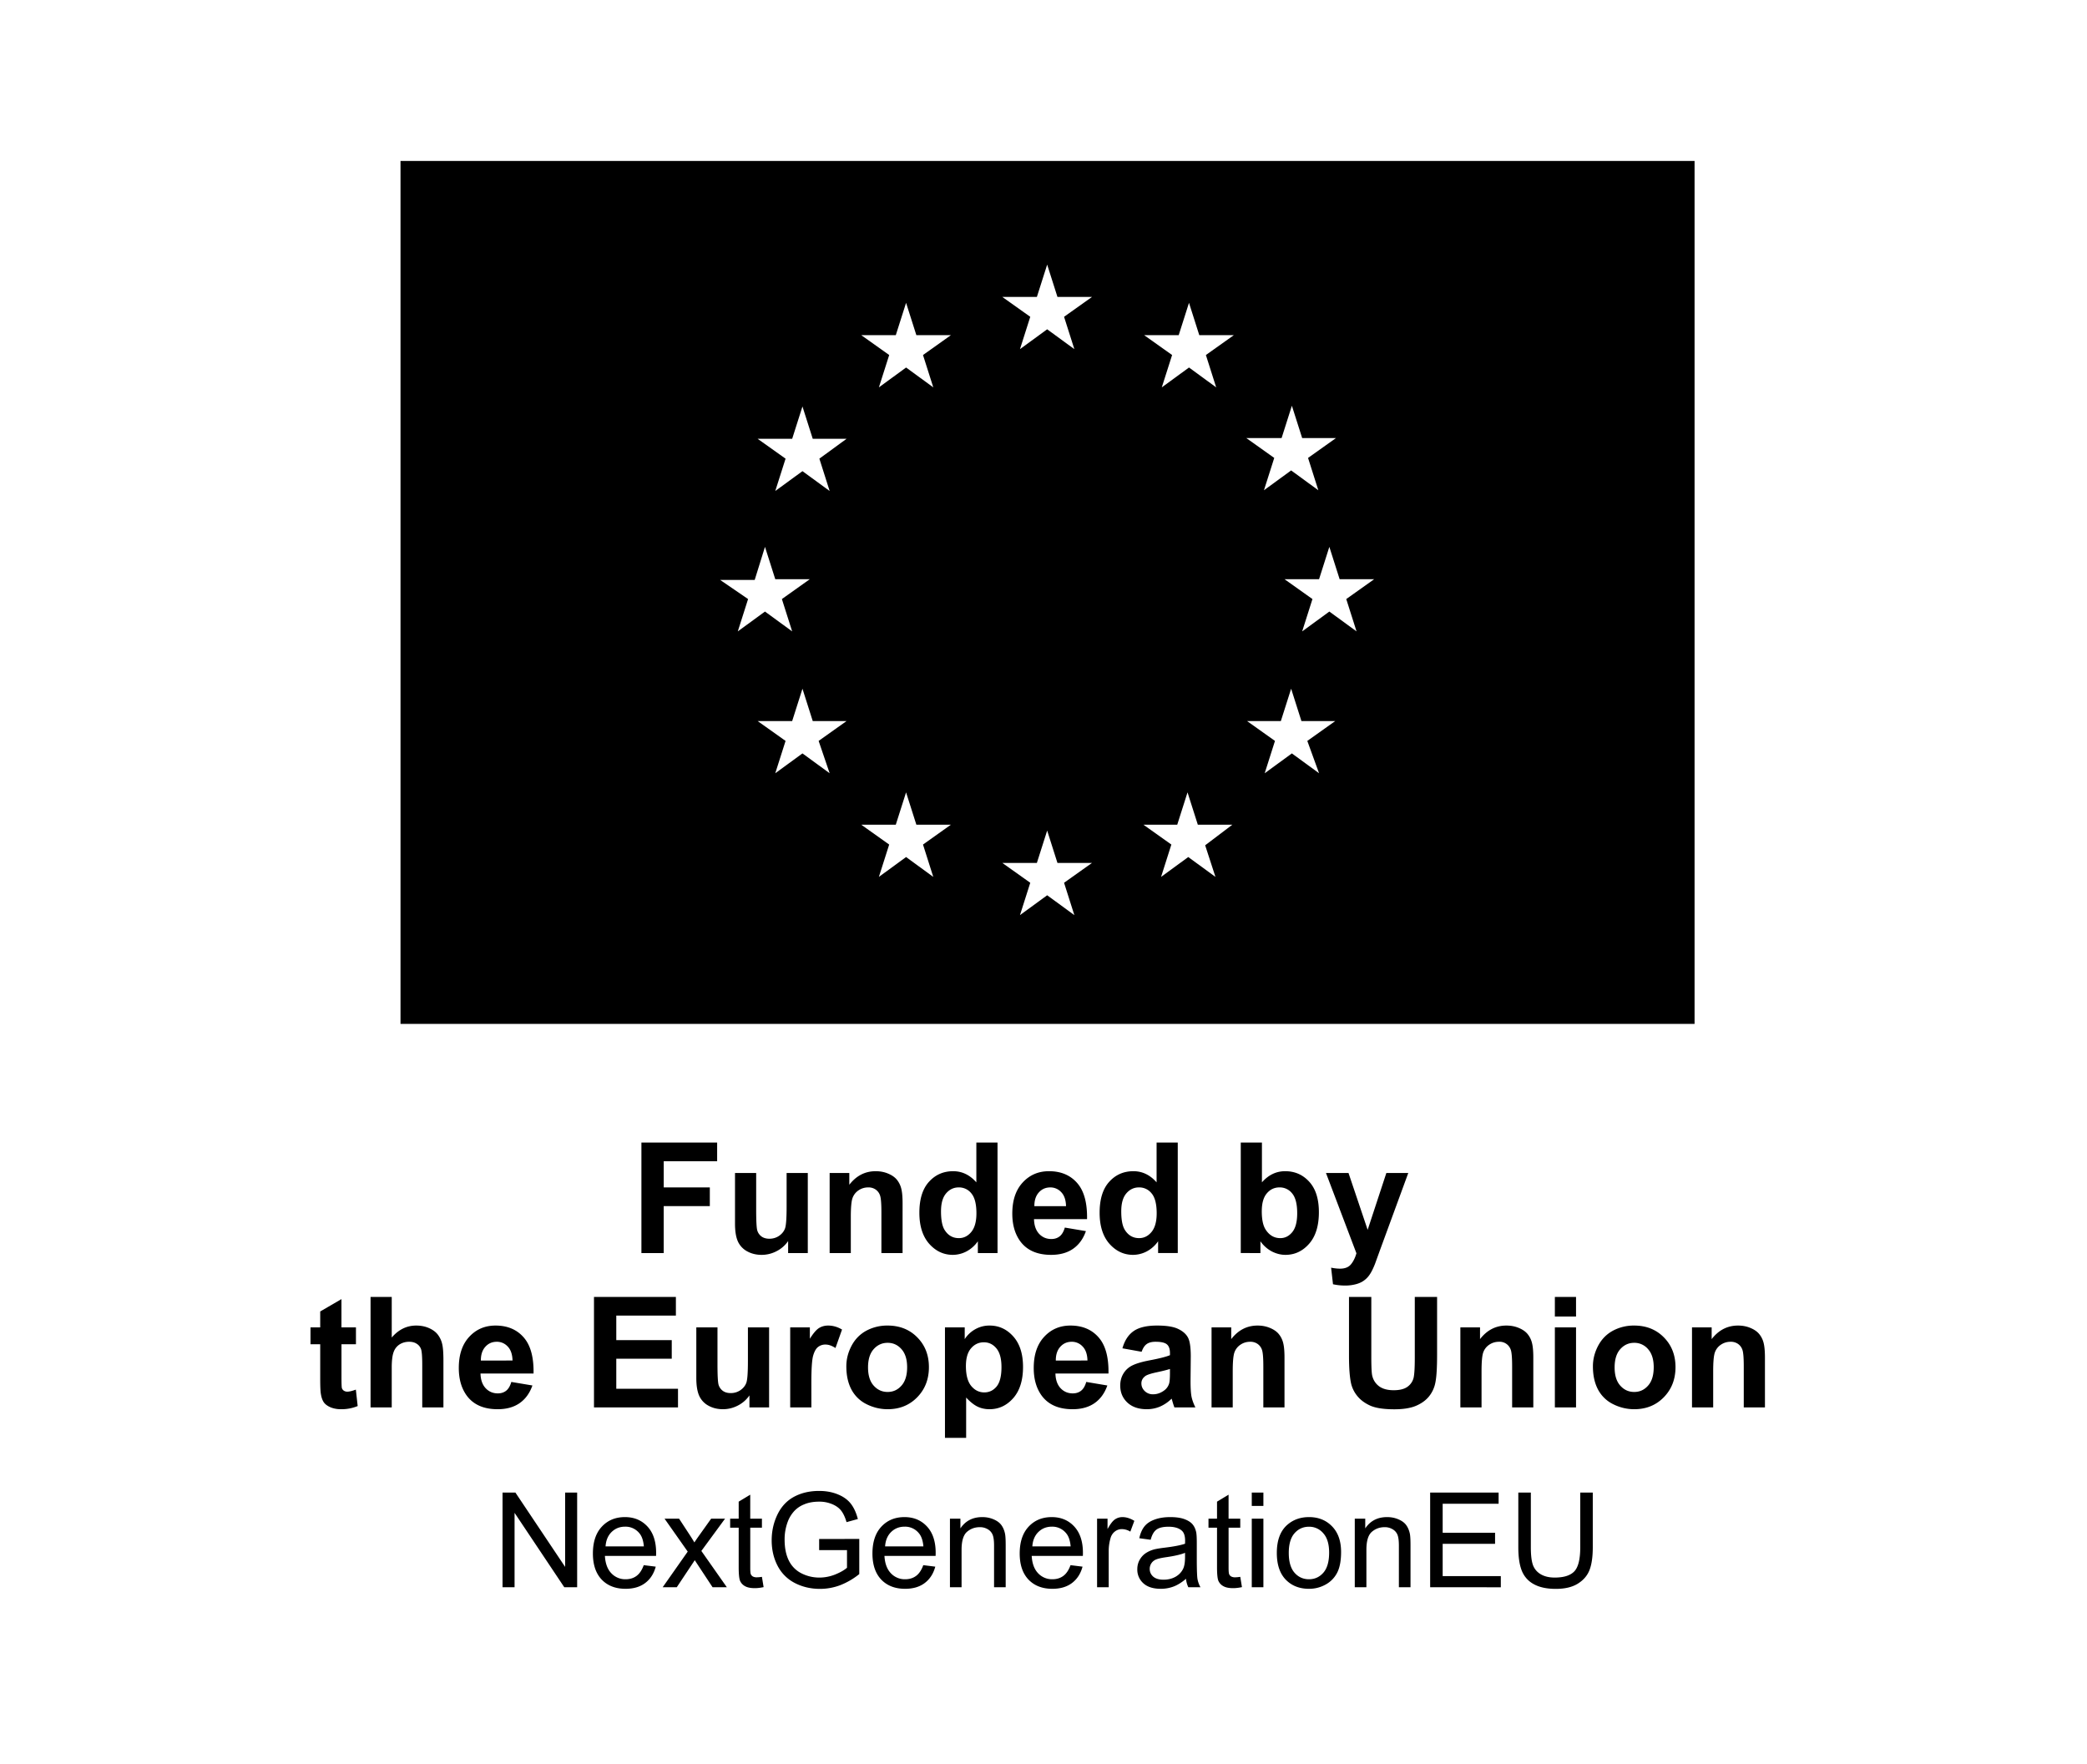 <svg xmlns="http://www.w3.org/2000/svg" fill="none" viewBox="0 0 168 142">
  <path fill="#000" d="M32.24 12.958v69.461h104.17V12.958zm70.926 22.305.828-2.603.829 2.603h2.721l-2.248 1.598.828 2.603-2.189-1.597-2.189 1.597.829-2.603-2.248-1.598zm-45.194 11.42h2.78l.828-2.663.828 2.603h2.78l-2.247 1.598.828 2.603-2.189-1.597-2.188 1.597.828-2.603zm8.814 15.56-2.189-1.597-2.189 1.597.829-2.603-2.248-1.598h2.78l.828-2.603.828 2.603h2.722l-2.248 1.598zm-.828-25.323.828 2.603-2.189-1.597-2.189 1.597.829-2.603-2.248-1.598h2.78l.828-2.603.828 2.603h2.722zm6.152-9.94.828-2.603.828 2.603h2.78L74.3 28.578l.828 2.603-2.189-1.598-2.189 1.598.829-2.604-2.248-1.597zm3.017 43.606-2.189-1.598-2.189 1.598.829-2.603-2.248-1.598h2.78l.828-2.603.828 2.603h2.78L74.3 67.982zm8.34-46.683.829-2.603.828 2.603h2.78l-2.248 1.598.828 2.603-2.188-1.597-2.189 1.597.828-2.603-2.248-1.598zm3.017 49.76-2.188-1.598-2.189 1.597.828-2.603-2.248-1.597h2.78l.829-2.604.828 2.604h2.78l-2.248 1.597zm11.358-3.077-2.189-1.598-2.188 1.598.828-2.603-2.248-1.598h2.721l.828-2.603.829 2.603h2.78l-2.189 1.657zm-.769-42.008.828 2.603-2.188-1.598-2.19 1.598.83-2.604-2.249-1.597h2.78l.829-2.603.828 2.603h2.78zm9.11 33.665-2.189-1.597-2.188 1.597.828-2.603-2.248-1.598h2.721l.828-2.603.828 2.603h2.722l-2.248 1.598zm3.017-11.419-2.189-1.597-2.188 1.597.828-2.603-2.248-1.598h2.78l.828-2.603.828 2.603h2.781l-2.248 1.598zm-68.746 76.943v-7.624h1.035l4.003 5.985v-5.985h.968v7.624h-1.035l-4.003-5.991v5.991zm11.366-1.779.967.12q-.229.847-.848 1.315-.618.468-1.58.468-1.212 0-1.924-.743-.707-.749-.707-2.096 0-1.394.718-2.163.717-.77 1.86-.77 1.109 0 1.81.754t.702 2.122q0 .083-.005.249h-4.118q.052.91.515 1.394a1.53 1.53 0 0 0 1.154.484q.515 0 .879-.271.363-.27.577-.863m-3.073-1.513h3.083q-.062-.697-.353-1.045a1.43 1.43 0 0 0-1.16-.541q-.645 0-1.086.431-.437.432-.484 1.155m4.596 3.292 2.017-2.871-1.866-2.652h1.17l.847 1.295q.24.369.385.619.228-.343.421-.609l.93-1.305h1.119l-1.908 2.6 2.053 2.923h-1.149l-1.133-1.717-.302-.462-1.45 2.179zm7.991-.838.135.827q-.395.083-.707.083-.51 0-.79-.161a.9.9 0 0 1-.395-.421q-.114-.265-.114-1.108v-3.177h-.687v-.728h.687v-1.368l.93-.561v1.929h.941v.728h-.94v3.229q0 .4.046.515a.4.4 0 0 0 .161.182.64.64 0 0 0 .322.068q.157 0 .411-.037m4.606-2.153v-.894l3.23-.005v2.829a5.8 5.8 0 0 1-1.534.894 4.6 4.6 0 0 1-1.623.297q-1.123 0-2.043-.479a3.2 3.2 0 0 1-1.383-1.394q-.468-.91-.468-2.033 0-1.113.463-2.075.469-.967 1.341-1.435.875-.468 2.013-.468.826 0 1.492.27.67.266 1.05.744.38.479.577 1.248l-.91.25q-.171-.584-.426-.915-.255-.333-.728-.531a2.6 2.6 0 0 0-1.05-.203q-.692 0-1.196.214a2.2 2.2 0 0 0-.816.551q-.307.343-.479.754a4 4 0 0 0-.29 1.534q0 1.019.348 1.705a2.26 2.26 0 0 0 1.024 1.02 3.16 3.16 0 0 0 1.424.333q.655 0 1.28-.25.622-.255.946-.541v-1.42zm8.382 1.212.967.12q-.229.847-.848 1.315-.618.468-1.58.468-1.212 0-1.924-.743-.707-.749-.707-2.096 0-1.394.718-2.163.717-.77 1.86-.77 1.109 0 1.81.754t.702 2.122q0 .083-.005.249h-4.118q.052.91.515 1.394a1.53 1.53 0 0 0 1.154.484q.514 0 .879-.271.364-.27.577-.863m-3.073-1.513h3.083q-.062-.697-.353-1.045a1.43 1.43 0 0 0-1.16-.541q-.645 0-1.086.431-.437.432-.484 1.155m5.22 3.292v-5.523h.842v.785q.609-.91 1.758-.91.498 0 .915.182.42.177.629.468.208.291.29.692.053.26.053.91v3.396h-.936v-3.36q0-.571-.11-.853a.9.9 0 0 0-.389-.452 1.2 1.2 0 0 0-.65-.172q-.597 0-1.035.38-.43.38-.431 1.44v3.017zm9.707-1.779.967.12q-.23.847-.847 1.315-.62.468-1.581.468-1.212 0-1.924-.743-.707-.749-.707-2.096 0-1.394.718-2.163.717-.77 1.86-.77 1.109 0 1.81.754t.702 2.122q0 .083-.005.249H83.05q.052.91.515 1.394a1.53 1.53 0 0 0 1.154.484q.514 0 .879-.271.364-.27.577-.863m-3.073-1.513h3.083q-.062-.697-.353-1.045a1.43 1.43 0 0 0-1.16-.541q-.645 0-1.086.431-.437.432-.484 1.155m5.211 3.292v-5.523h.842v.837q.322-.588.593-.775.275-.187.603-.187.473 0 .962.302l-.323.868a1.34 1.34 0 0 0-.686-.203.9.9 0 0 0-.551.188 1 1 0 0 0-.348.509 3.7 3.7 0 0 0-.156 1.092v2.892zm7.159-.682q-.52.443-1.003.624a2.9 2.9 0 0 1-1.03.182q-.91 0-1.398-.442a1.47 1.47 0 0 1-.49-1.138q0-.406.183-.739.188-.338.483-.541.302-.202.676-.307.276-.072.832-.14 1.134-.136 1.669-.322l.005-.245q0-.572-.265-.806-.359-.317-1.066-.317-.66 0-.977.234-.312.23-.463.816l-.915-.124q.125-.588.41-.947.287-.364.827-.556.54-.198 1.253-.198.708 0 1.15.167.44.165.65.421.207.25.29.634.047.24.047.863v1.248q0 1.306.057 1.654.063.343.24.661h-.978a2 2 0 0 1-.187-.682m-.078-2.09q-.51.208-1.529.353-.576.083-.816.188a.81.81 0 0 0-.499.749q0 .374.28.624.287.249.833.249.54 0 .962-.234.42-.239.618-.65.15-.316.151-.936zm4.446 1.934.135.827q-.396.083-.708.083-.51 0-.79-.161a.9.9 0 0 1-.395-.421q-.114-.265-.114-1.108v-3.177h-.687v-.728h.687v-1.368l.93-.561v1.929h.941v.728h-.94v3.229q0 .4.046.515a.4.4 0 0 0 .161.182.64.64 0 0 0 .323.068q.155 0 .41-.037m.926-5.709v-1.077h.936v1.077zm0 6.547v-5.523h.936v5.523zm2.017-2.762q0-1.534.853-2.272.712-.614 1.736-.614 1.139 0 1.861.749.723.744.723 2.059 0 1.066-.322 1.68a2.25 2.25 0 0 1-.931.946 2.7 2.7 0 0 1-1.331.338q-1.159 0-1.877-.743-.712-.744-.712-2.143m.962 0q0 1.06.463 1.592.462.525 1.164.525.697 0 1.16-.531.462-.53.462-1.617 0-1.024-.468-1.55a1.47 1.47 0 0 0-1.154-.53q-.702 0-1.164.525-.463.525-.463 1.586m5.313 2.762v-5.523h.843v.785q.608-.91 1.757-.91.5 0 .915.182.421.177.629.468t.291.692q.052.26.052.91v3.396h-.936v-3.36q0-.571-.109-.853a.9.9 0 0 0-.39-.452 1.2 1.2 0 0 0-.65-.172q-.597 0-1.034.38-.432.38-.432 1.44v3.017zm6.068 0v-7.624h5.511v.9h-4.503v2.335h4.217v.894h-4.217v2.595h4.68v.9zm12.083-7.624h1.008v4.405q0 1.149-.26 1.825t-.941 1.102q-.675.422-1.778.422-1.071 0-1.752-.37a2.1 2.1 0 0 1-.972-1.066q-.291-.702-.291-1.913v-4.405h1.008v4.399q0 .994.182 1.467.188.468.635.723.452.255 1.102.255 1.112 0 1.586-.505.473-.504.473-1.94zm-75.575-19.278v-8.894h6.096v1.504h-4.3v2.106h3.711v1.504h-3.712v3.78zm11.81 0V99.9a2.5 2.5 0 0 1-.928.813q-.57.297-1.208.297-.648 0-1.164-.285a1.7 1.7 0 0 1-.746-.8q-.23-.516-.23-1.426v-4.077h1.704v2.96q0 1.359.09 1.669a.94.94 0 0 0 .346.485q.25.176.631.176.436 0 .783-.237.345-.242.473-.594.127-.359.127-1.741v-2.718h1.705v6.443zm9.213 0h-1.704v-3.288q0-1.044-.11-1.347a.94.94 0 0 0-.357-.48 1 1 0 0 0-.589-.17q-.443 0-.794.243a1.24 1.24 0 0 0-.485.643q-.128.4-.128 1.48v2.919h-1.704v-6.443h1.583v.946q.843-1.092 2.123-1.092.564 0 1.031.206.467.201.704.516.242.315.333.716.097.401.097 1.147zm7.644 0h-1.584v-.947a2.6 2.6 0 0 1-.934.825 2.4 2.4 0 0 1-1.08.267q-1.11 0-1.904-.891-.79-.899-.79-2.5 0-1.638.771-2.487.771-.855 1.947-.856 1.08 0 1.869.898v-3.203h1.704zm-4.55-3.361q0 1.031.285 1.492.413.668 1.152.668.589 0 1.001-.498.413-.504.413-1.498 0-1.11-.4-1.596a1.26 1.26 0 0 0-1.026-.492q-.606 0-1.019.486-.406.48-.406 1.438m9.966 1.31 1.698.285q-.327.934-1.037 1.426-.704.486-1.765.485-1.68 0-2.487-1.098-.637-.879-.637-2.22 0-1.602.837-2.506.837-.91 2.117-.91 1.438 0 2.269.953.83.946.794 2.906h-4.27q.019.758.412 1.183.394.418.983.418.4 0 .673-.218t.413-.704m.097-1.723q-.018-.74-.382-1.122a1.17 1.17 0 0 0-.886-.388q-.559 0-.922.406-.364.406-.358 1.104zm8.995 3.774h-1.583v-.947a2.6 2.6 0 0 1-.934.825 2.4 2.4 0 0 1-1.08.267q-1.11 0-1.904-.891-.789-.899-.789-2.5 0-1.638.77-2.487.77-.855 1.948-.856 1.08 0 1.868.898v-3.203h1.704zm-4.55-3.361q0 1.031.286 1.492.413.668 1.153.668.588 0 1-.498.413-.504.413-1.498 0-1.11-.4-1.596a1.26 1.26 0 0 0-1.026-.492q-.606 0-1.019.486-.406.48-.406 1.438m9.621 3.361v-8.894h1.704v3.203q.788-.898 1.868-.898 1.176 0 1.947.856.77.849.77 2.444 0 1.65-.788 2.543-.783.891-1.905.891-.552 0-1.092-.273a2.64 2.64 0 0 1-.922-.819v.947zm1.691-3.361q0 1 .316 1.48.442.68 1.177.68.564 0 .958-.48.4-.484.4-1.522 0-1.105-.4-1.59a1.26 1.26 0 0 0-1.025-.492q-.613 0-1.019.48-.407.473-.407 1.444m5.168-3.082h1.814l1.541 4.574 1.504-4.574h1.765l-2.274 6.2-.407 1.122q-.224.565-.431.862a1.8 1.8 0 0 1-.467.479q-.26.189-.649.291a3.3 3.3 0 0 1-.867.104 4.5 4.5 0 0 1-.964-.104l-.152-1.334q.4.079.722.079.594 0 .879-.352.285-.346.437-.886zm-78.086 12.425v1.359h-1.165v2.596q0 .79.03.923a.4.4 0 0 0 .152.212.5.5 0 0 0 .291.085q.237 0 .685-.164l.146 1.323a3.4 3.4 0 0 1-1.347.254q-.46 0-.83-.151-.371-.158-.546-.401-.171-.249-.237-.667-.055-.297-.055-1.201v-2.809h-.782v-1.359h.782v-1.28l1.71-.995v2.275zm2.881-2.451v3.27q.825-.965 1.971-.965.588 0 1.061.219.474.218.71.558.243.34.328.752.09.413.09 1.28v3.78H33.99v-3.404q0-1.013-.097-1.286a.83.83 0 0 0-.346-.431q-.242-.163-.612-.163-.425 0-.758.206a1.2 1.2 0 0 0-.492.625q-.15.412-.151 1.225v3.228h-1.705v-8.894zm9.626 6.843 1.698.285q-.327.934-1.037 1.426-.703.486-1.765.485-1.68 0-2.487-1.098-.637-.879-.637-2.22 0-1.602.837-2.506.837-.91 2.117-.91 1.438 0 2.269.953.831.946.794 2.906h-4.27q.018.758.413 1.183.394.418.982.418.4 0 .674-.218.272-.218.412-.704m.097-1.723q-.019-.74-.382-1.122a1.17 1.17 0 0 0-.886-.388q-.559 0-.922.406-.364.406-.358 1.104zm6.557 3.774v-8.894h6.593v1.504H49.61v1.972h4.465v1.499H49.61v2.42h4.968v1.499zm12.514 0v-.965a2.5 2.5 0 0 1-.928.813q-.57.297-1.208.297-.648 0-1.164-.285a1.7 1.7 0 0 1-.746-.801q-.23-.515-.23-1.425v-4.077h1.704v2.96q0 1.359.09 1.669.097.303.346.485.25.176.631.176.436 0 .783-.237.345-.242.473-.594.127-.358.127-1.741v-2.718h1.705v6.443zm4.986 0h-1.705v-6.443h1.583v.916q.407-.65.728-.856.327-.206.74-.206.582 0 1.122.322l-.528 1.486q-.43-.279-.8-.279a.94.94 0 0 0-.607.2q-.248.195-.394.71-.14.516-.14 2.16zm2.814-3.313q0-.849.418-1.644.42-.795 1.183-1.213a3.54 3.54 0 0 1 1.717-.419q1.462 0 2.396.953.934.946.934 2.396 0 1.462-.946 2.427-.94.958-2.372.958-.885 0-1.692-.4a2.75 2.75 0 0 1-1.22-1.171q-.418-.777-.418-1.887m1.747.091q0 .959.455 1.468.455.51 1.122.51t1.116-.51q.455-.509.455-1.48 0-.946-.455-1.456-.45-.51-1.116-.51t-1.122.51q-.455.51-.455 1.468m6.193-3.221h1.59v.946a2.4 2.4 0 0 1 .836-.789 2.3 2.3 0 0 1 1.17-.303q1.123 0 1.906.88.782.879.782 2.451 0 1.614-.788 2.512-.789.891-1.911.891-.535 0-.97-.212-.432-.213-.91-.728v3.246h-1.705zm1.686 3.112q0 1.086.43 1.608.432.515 1.05.515.595 0 .989-.473.394-.479.394-1.565 0-1.013-.406-1.505-.407-.49-1.007-.491-.625 0-1.037.485-.413.48-.413 1.426m9.687 1.28 1.698.285q-.327.934-1.037 1.426-.703.486-1.765.485-1.68 0-2.487-1.098-.637-.879-.637-2.22 0-1.602.837-2.506.838-.91 2.117-.91 1.438 0 2.269.953.831.946.794 2.906h-4.27q.018.758.413 1.183.394.418.982.418.4 0 .674-.218.273-.218.412-.704m.097-1.723q-.019-.74-.382-1.122a1.17 1.17 0 0 0-.886-.388q-.557 0-.921.406t-.358 1.104zm4.362-.704-1.547-.279q.261-.934.897-1.383.638-.449 1.893-.449 1.14 0 1.698.273.558.267.783.686.23.412.23 1.522l-.018 1.99q0 .85.079 1.256.084.4.31.862h-1.687a6 6 0 0 1-.164-.504 3 3 0 0 0-.06-.2 3.1 3.1 0 0 1-.934.637 2.7 2.7 0 0 1-1.062.212q-.995 0-1.571-.54-.57-.54-.57-1.365 0-.546.26-.97.262-.431.728-.656.474-.23 1.36-.4 1.194-.225 1.655-.419v-.169q0-.492-.243-.698-.241-.212-.915-.212-.456 0-.71.182-.254.175-.413.624m2.28 1.384q-.327.108-1.037.261-.71.151-.928.297-.334.237-.334.6 0 .358.267.619a.93.93 0 0 0 .68.261q.46 0 .879-.303a1.07 1.07 0 0 0 .406-.564q.067-.219.067-.832zm9.221 3.094h-1.704v-3.288q0-1.044-.11-1.347a.94.94 0 0 0-.358-.48 1 1 0 0 0-.588-.169q-.443 0-.794.242a1.24 1.24 0 0 0-.486.643q-.127.4-.127 1.481v2.918h-1.705v-6.443h1.584v.946q.843-1.092 2.123-1.092.563 0 1.031.206.467.201.703.516.243.315.334.716.097.4.097 1.147zm5.192-8.894h1.796v4.817q0 1.147.066 1.486.115.546.546.88.437.328 1.189.328.765 0 1.153-.31a1.25 1.25 0 0 0 .467-.77q.079-.456.079-1.511v-4.92h1.795v4.671q0 1.602-.146 2.263a2.5 2.5 0 0 1-.539 1.116q-.389.456-1.044.728-.655.267-1.71.267-1.273 0-1.935-.291-.656-.297-1.037-.764a2.5 2.5 0 0 1-.504-.989q-.176-.765-.176-2.257zm14.837 8.894h-1.705v-3.288q0-1.044-.109-1.347a.94.94 0 0 0-.946-.649q-.443 0-.795.242a1.24 1.24 0 0 0-.485.643q-.127.4-.127 1.481v2.918h-1.705v-6.443h1.583v.946q.844-1.092 2.123-1.092.565 0 1.032.206.467.201.703.516.243.315.334.716.097.4.097 1.147zm1.735-7.317v-1.577h1.704v1.577zm0 7.317v-6.443h1.704v6.443zm3.063-3.313q0-.849.418-1.644.419-.795 1.183-1.213a3.54 3.54 0 0 1 1.717-.419q1.461 0 2.396.953.934.946.934 2.396 0 1.462-.946 2.427-.94.958-2.372.958-.886 0-1.692-.4a2.75 2.75 0 0 1-1.22-1.171q-.418-.777-.418-1.887m1.747.091q0 .959.455 1.468.454.51 1.122.51t1.116-.51q.455-.509.455-1.48 0-.946-.455-1.456a1.43 1.43 0 0 0-1.116-.51q-.667 0-1.122.51t-.455 1.468m12.101 3.222h-1.705v-3.288q0-1.044-.109-1.347a.94.94 0 0 0-.358-.48 1 1 0 0 0-.588-.169q-.442 0-.795.242a1.24 1.24 0 0 0-.485.643q-.127.4-.127 1.481v2.918h-1.705v-6.443h1.583v.946q.843-1.092 2.123-1.092.564 0 1.032.206.466.201.703.516.243.315.334.716.096.4.097 1.147z"/>
</svg>
